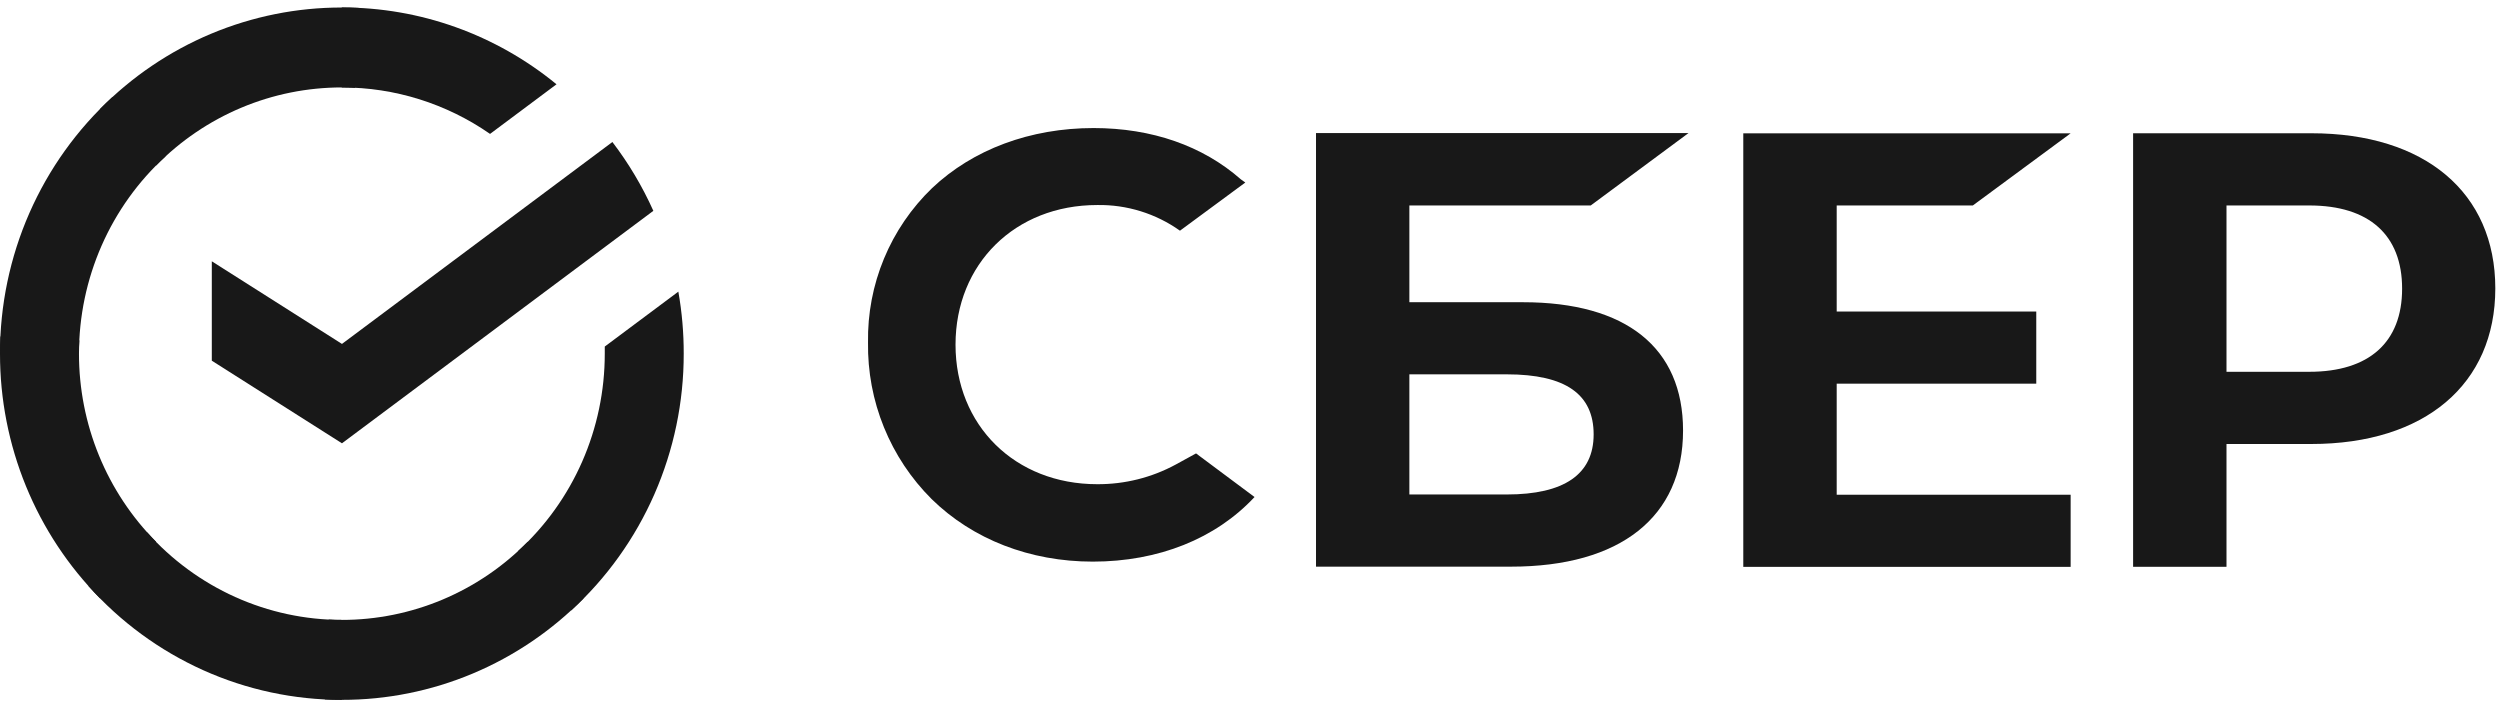 <?xml version="1.0" encoding="UTF-8"?> <svg xmlns="http://www.w3.org/2000/svg" width="162" height="46" viewBox="0 0 162 46" fill="none"><g clip-path="url(#clip0_27_1636)"><path d="M39.683 9.202C40.735 10.58 41.626 12.077 42.337 13.662L22.159 28.726L13.725 23.373V16.932L22.159 22.286L39.683 9.202Z" fill="#181818"></path><path d="M5.118 22.918C5.118 22.629 5.125 22.341 5.139 22.056L0.028 21.802C0.01 22.172 6.17618e-06 22.546 6.17618e-06 22.923C-0.002 25.868 0.57 28.785 1.683 31.505C2.797 34.226 4.43 36.697 6.489 38.778L10.114 35.108C8.529 33.51 7.272 31.61 6.414 29.518C5.557 27.426 5.116 25.183 5.118 22.918Z" fill="#181818"></path><path d="M22.154 5.666C22.439 5.666 22.722 5.677 23.004 5.691L23.26 0.514C22.893 0.496 22.525 0.487 22.154 0.487C19.244 0.483 16.362 1.062 13.674 2.189C10.986 3.317 8.544 4.971 6.489 7.056L10.114 10.727C11.693 9.122 13.569 7.848 15.635 6.98C17.701 6.111 19.916 5.665 22.154 5.666Z" fill="#181818"></path><path d="M22.154 40.17C21.869 40.17 21.585 40.17 21.302 40.147L21.046 45.322C21.414 45.341 21.783 45.351 22.154 45.351C25.063 45.354 27.943 44.775 30.63 43.647C33.316 42.52 35.757 40.865 37.81 38.78L34.192 35.11C32.613 36.715 30.737 37.988 28.672 38.856C26.606 39.724 24.391 40.171 22.154 40.17Z" fill="#181818"></path><path d="M31.755 8.677L36.062 5.462C32.126 2.234 27.212 0.476 22.146 0.485V5.666C25.576 5.662 28.927 6.712 31.755 8.677Z" fill="#181818"></path><path d="M44.305 22.918C44.308 21.57 44.191 20.224 43.957 18.898L39.189 22.456C39.189 22.609 39.189 22.762 39.189 22.918C39.19 25.328 38.691 27.712 37.725 29.914C36.758 32.117 35.345 34.089 33.577 35.703L37.017 39.553C39.315 37.452 41.151 34.885 42.407 32.02C43.662 29.154 44.309 26.053 44.305 22.918Z" fill="#181818"></path><path d="M22.153 40.17C19.772 40.171 17.418 39.665 15.243 38.686C13.068 37.707 11.12 36.276 9.525 34.487L5.726 37.968C7.8 40.295 10.335 42.155 13.164 43.427C15.994 44.699 19.056 45.354 22.153 45.351V40.17Z" fill="#181818"></path><path d="M10.73 10.132L7.292 6.283C4.994 8.383 3.156 10.95 1.9 13.815C0.644 16.681 -0.003 19.782 1.36262e-05 22.918H5.118C5.117 20.507 5.616 18.124 6.582 15.921C7.549 13.718 8.962 11.746 10.73 10.132Z" fill="#181818"></path><path d="M127.839 13.315L134.178 8.639H112.965V36.735H134.178V32.059H119.018V24.863H131.95V20.187H119.018V13.315H127.839Z" fill="#181818"></path><path d="M98.692 19.584H91.327V13.313H103.081L109.415 8.623H85.277V36.719H97.913C104.996 36.719 109.062 33.504 109.062 27.898C109.062 22.535 105.38 19.584 98.692 19.584ZM97.64 32.042H91.327V24.257H97.64C101.471 24.257 103.268 25.562 103.268 28.149C103.268 30.737 101.357 32.042 97.64 32.042Z" fill="#181818"></path><path d="M149.771 8.635H138.225V36.73H144.277V28.771H149.771C157.139 28.771 161.696 24.89 161.696 18.688C161.696 12.486 157.139 8.635 149.771 8.635ZM149.644 24.092H144.277V13.314H149.644C153.519 13.314 155.657 15.229 155.657 18.705C155.657 22.181 153.519 24.092 149.644 24.092Z" fill="#181818"></path><path d="M76.192 30.1C74.629 30.948 72.877 31.386 71.099 31.376C65.778 31.376 61.918 27.573 61.918 22.335C61.918 17.098 65.778 13.286 71.099 13.286C73.018 13.253 74.897 13.836 76.462 14.949L80.696 11.827L80.409 11.623C77.94 9.449 74.64 8.298 70.863 8.298C66.766 8.298 63.051 9.678 60.399 12.189C59.058 13.481 57.997 15.037 57.283 16.758C56.569 18.48 56.217 20.33 56.248 22.194C56.22 24.076 56.571 25.946 57.28 27.69C57.989 29.434 59.041 31.017 60.374 32.344C63.039 34.955 66.745 36.393 70.813 36.393C75.063 36.393 78.778 34.909 81.294 32.207L77.504 29.381L76.192 30.1Z" fill="#181818"></path></g><defs><clipPath id="clip0_27_1636"><rect width="162" height="45.265" fill="white" transform="translate(0 0.485)"></rect></clipPath></defs></svg> 